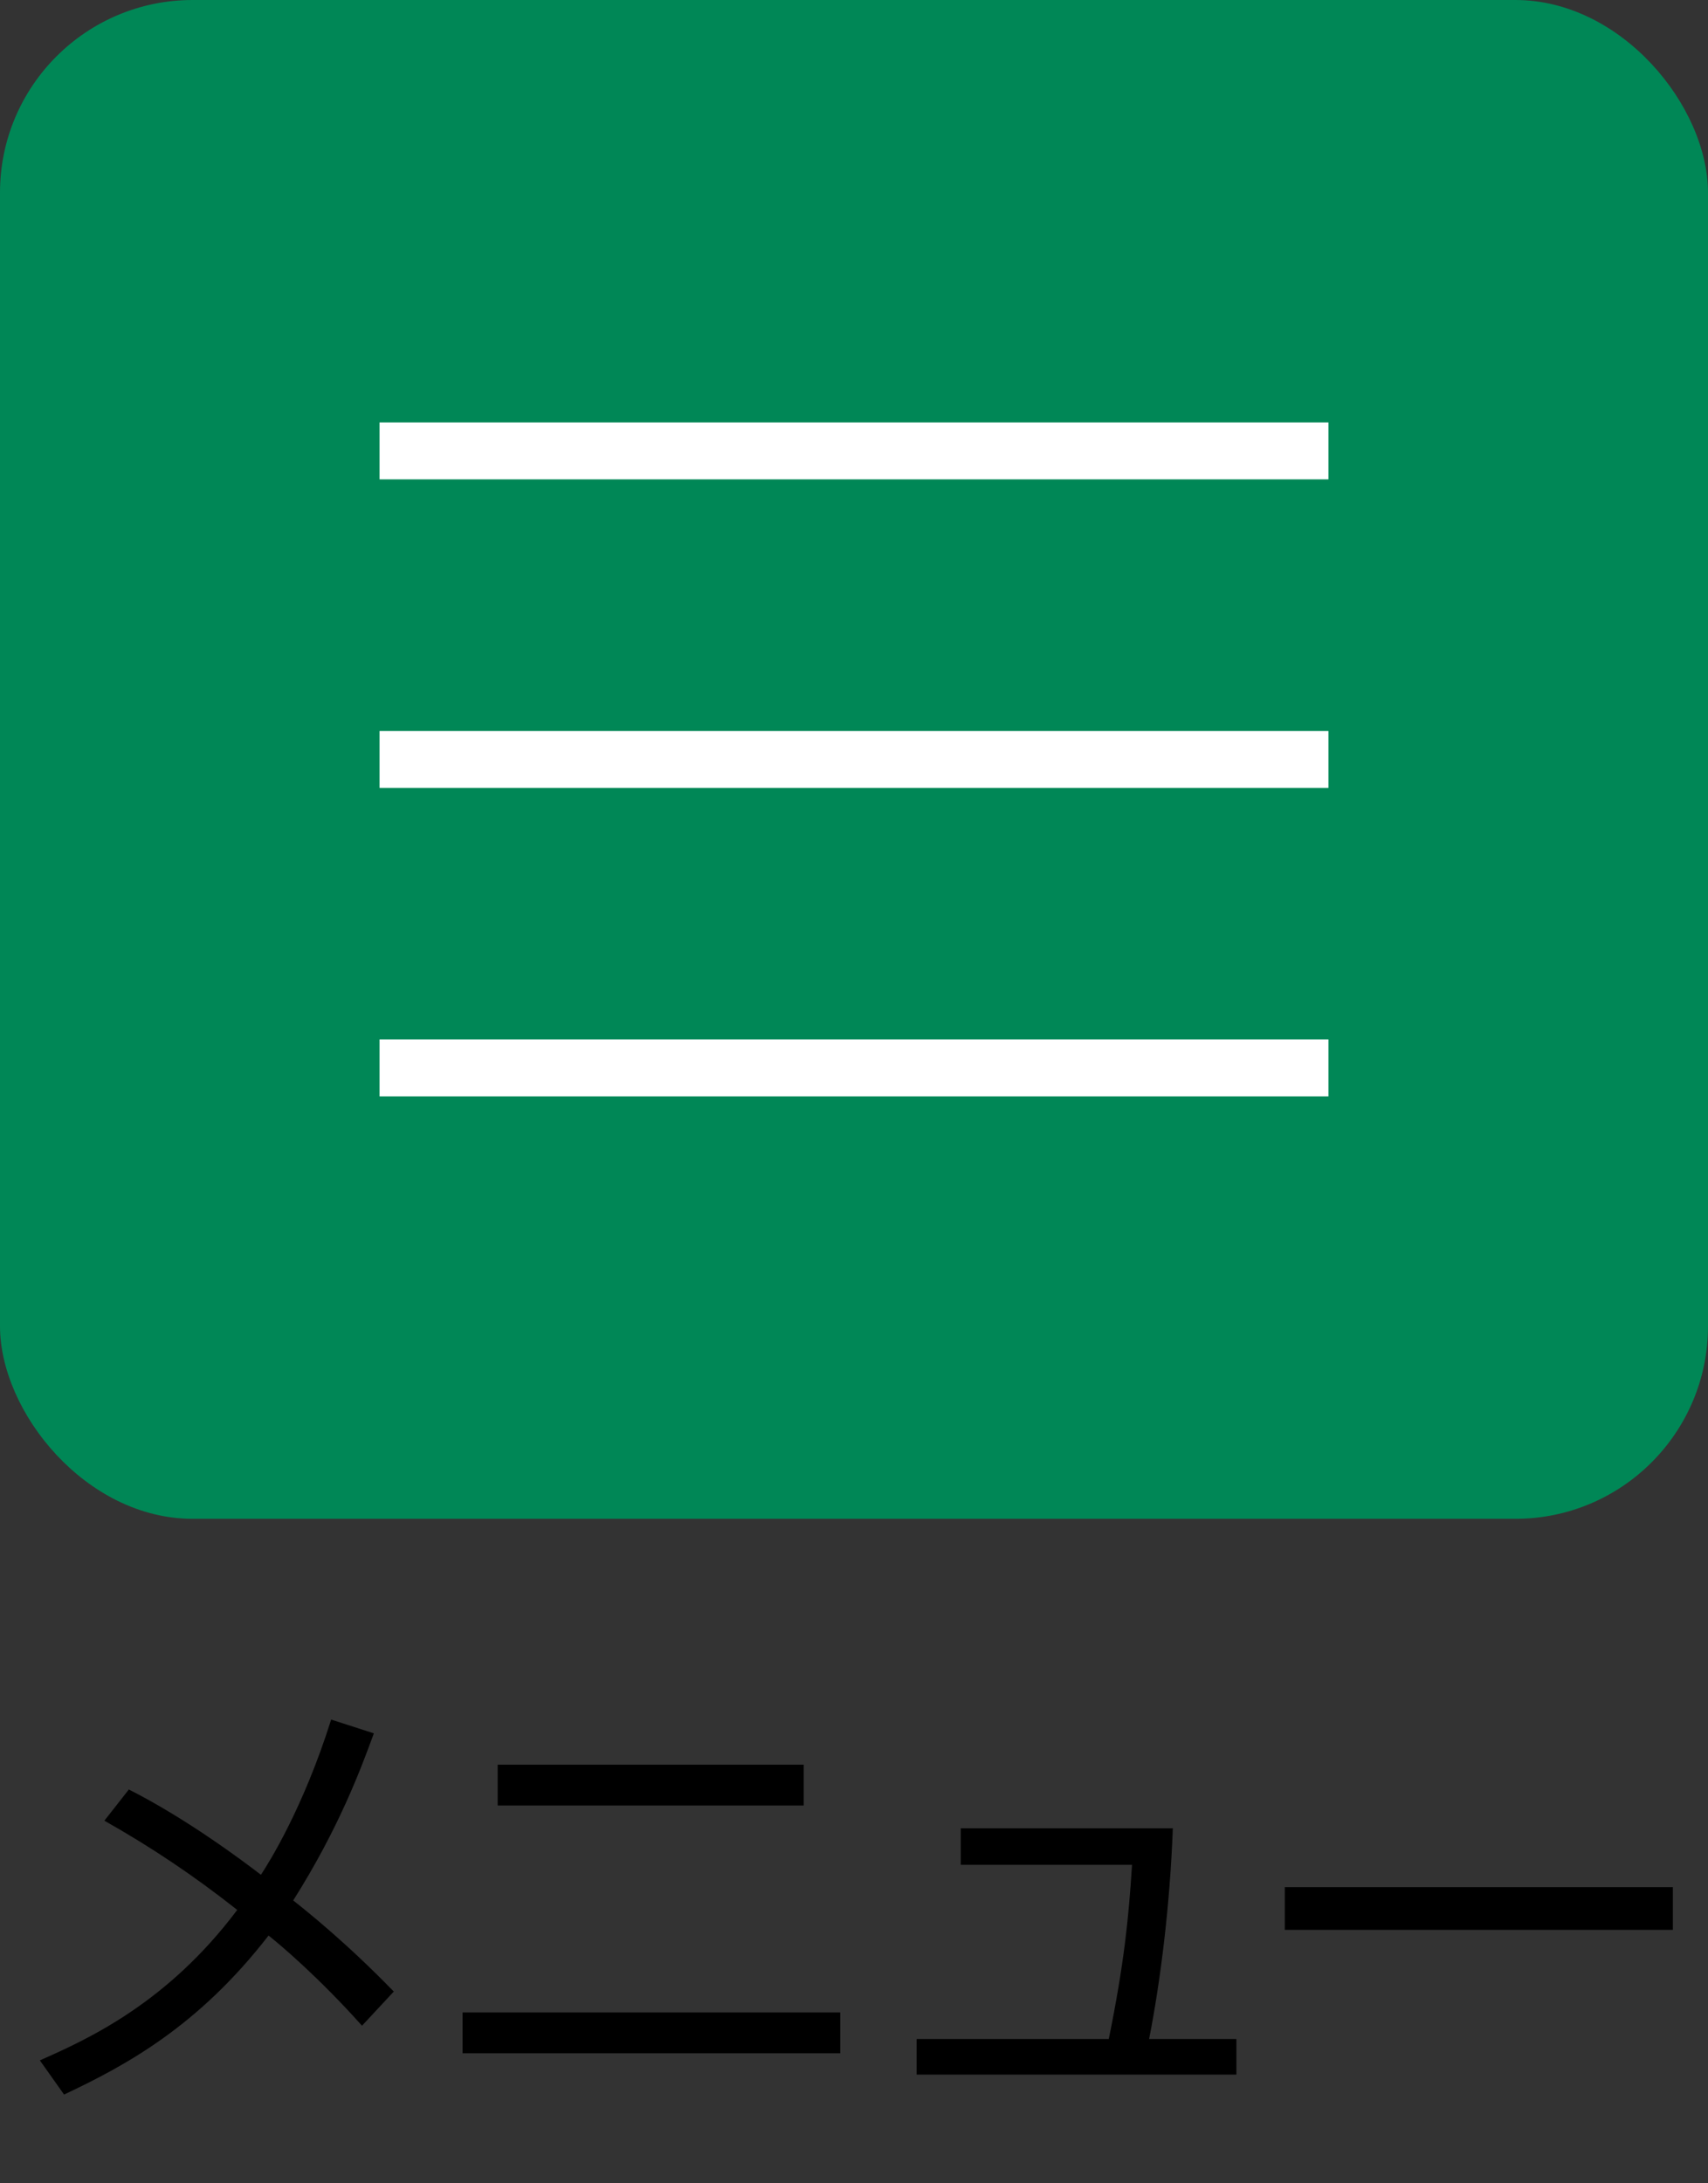 <svg id="b" xmlns="http://www.w3.org/2000/svg" width="36" height="46"><rect width="100%" height="100%" fill="#333333" stroke="none"/><defs><style>.d,.e{fill:none}.d,.f,.g{stroke-width:0}.e{stroke:#fff;stroke-miterlimit:10;stroke-width:1.2px}.g{fill:#008756}</style></defs><g id="c"><rect class="g" width="36" height="32" rx="4.06" ry="4.06"/><path class="d" d="M0 0H36V46H0z"/><path class="e" d="M8 16L28 16"/><path class="e" d="M8 9.5L28 9.5"/><path class="e" d="M8 22.5L28 22.5"/><path class="f" d="M2.71 37.7c1.21.61 2.4 1.5 2.79 1.8.17-.26.89-1.4 1.48-3.27l.9.29c-.26.71-.73 1.99-1.7 3.52.29.23 1.12.89 2.12 1.92l-.67.72c-.92-1.03-1.74-1.72-1.97-1.9-1.47 1.9-2.99 2.73-4.31 3.35l-.51-.72c1.02-.45 2.69-1.21 4.16-3.17-.9-.71-1.79-1.31-2.8-1.88l.51-.65zm15 4.7v.86H9.75v-.86h7.96zm-.77-5.22v.86h-6.45v-.86h6.45zm9.12 5.78v.75h-6.74v-.75h4.05c.32-1.57.42-2.55.49-3.67h-3.61v-.77h4.47c-.06 1.63-.26 3.22-.5 4.44h1.85zm9.2-3.2v.9h-8.18v-.9h8.18z"/></g></svg>